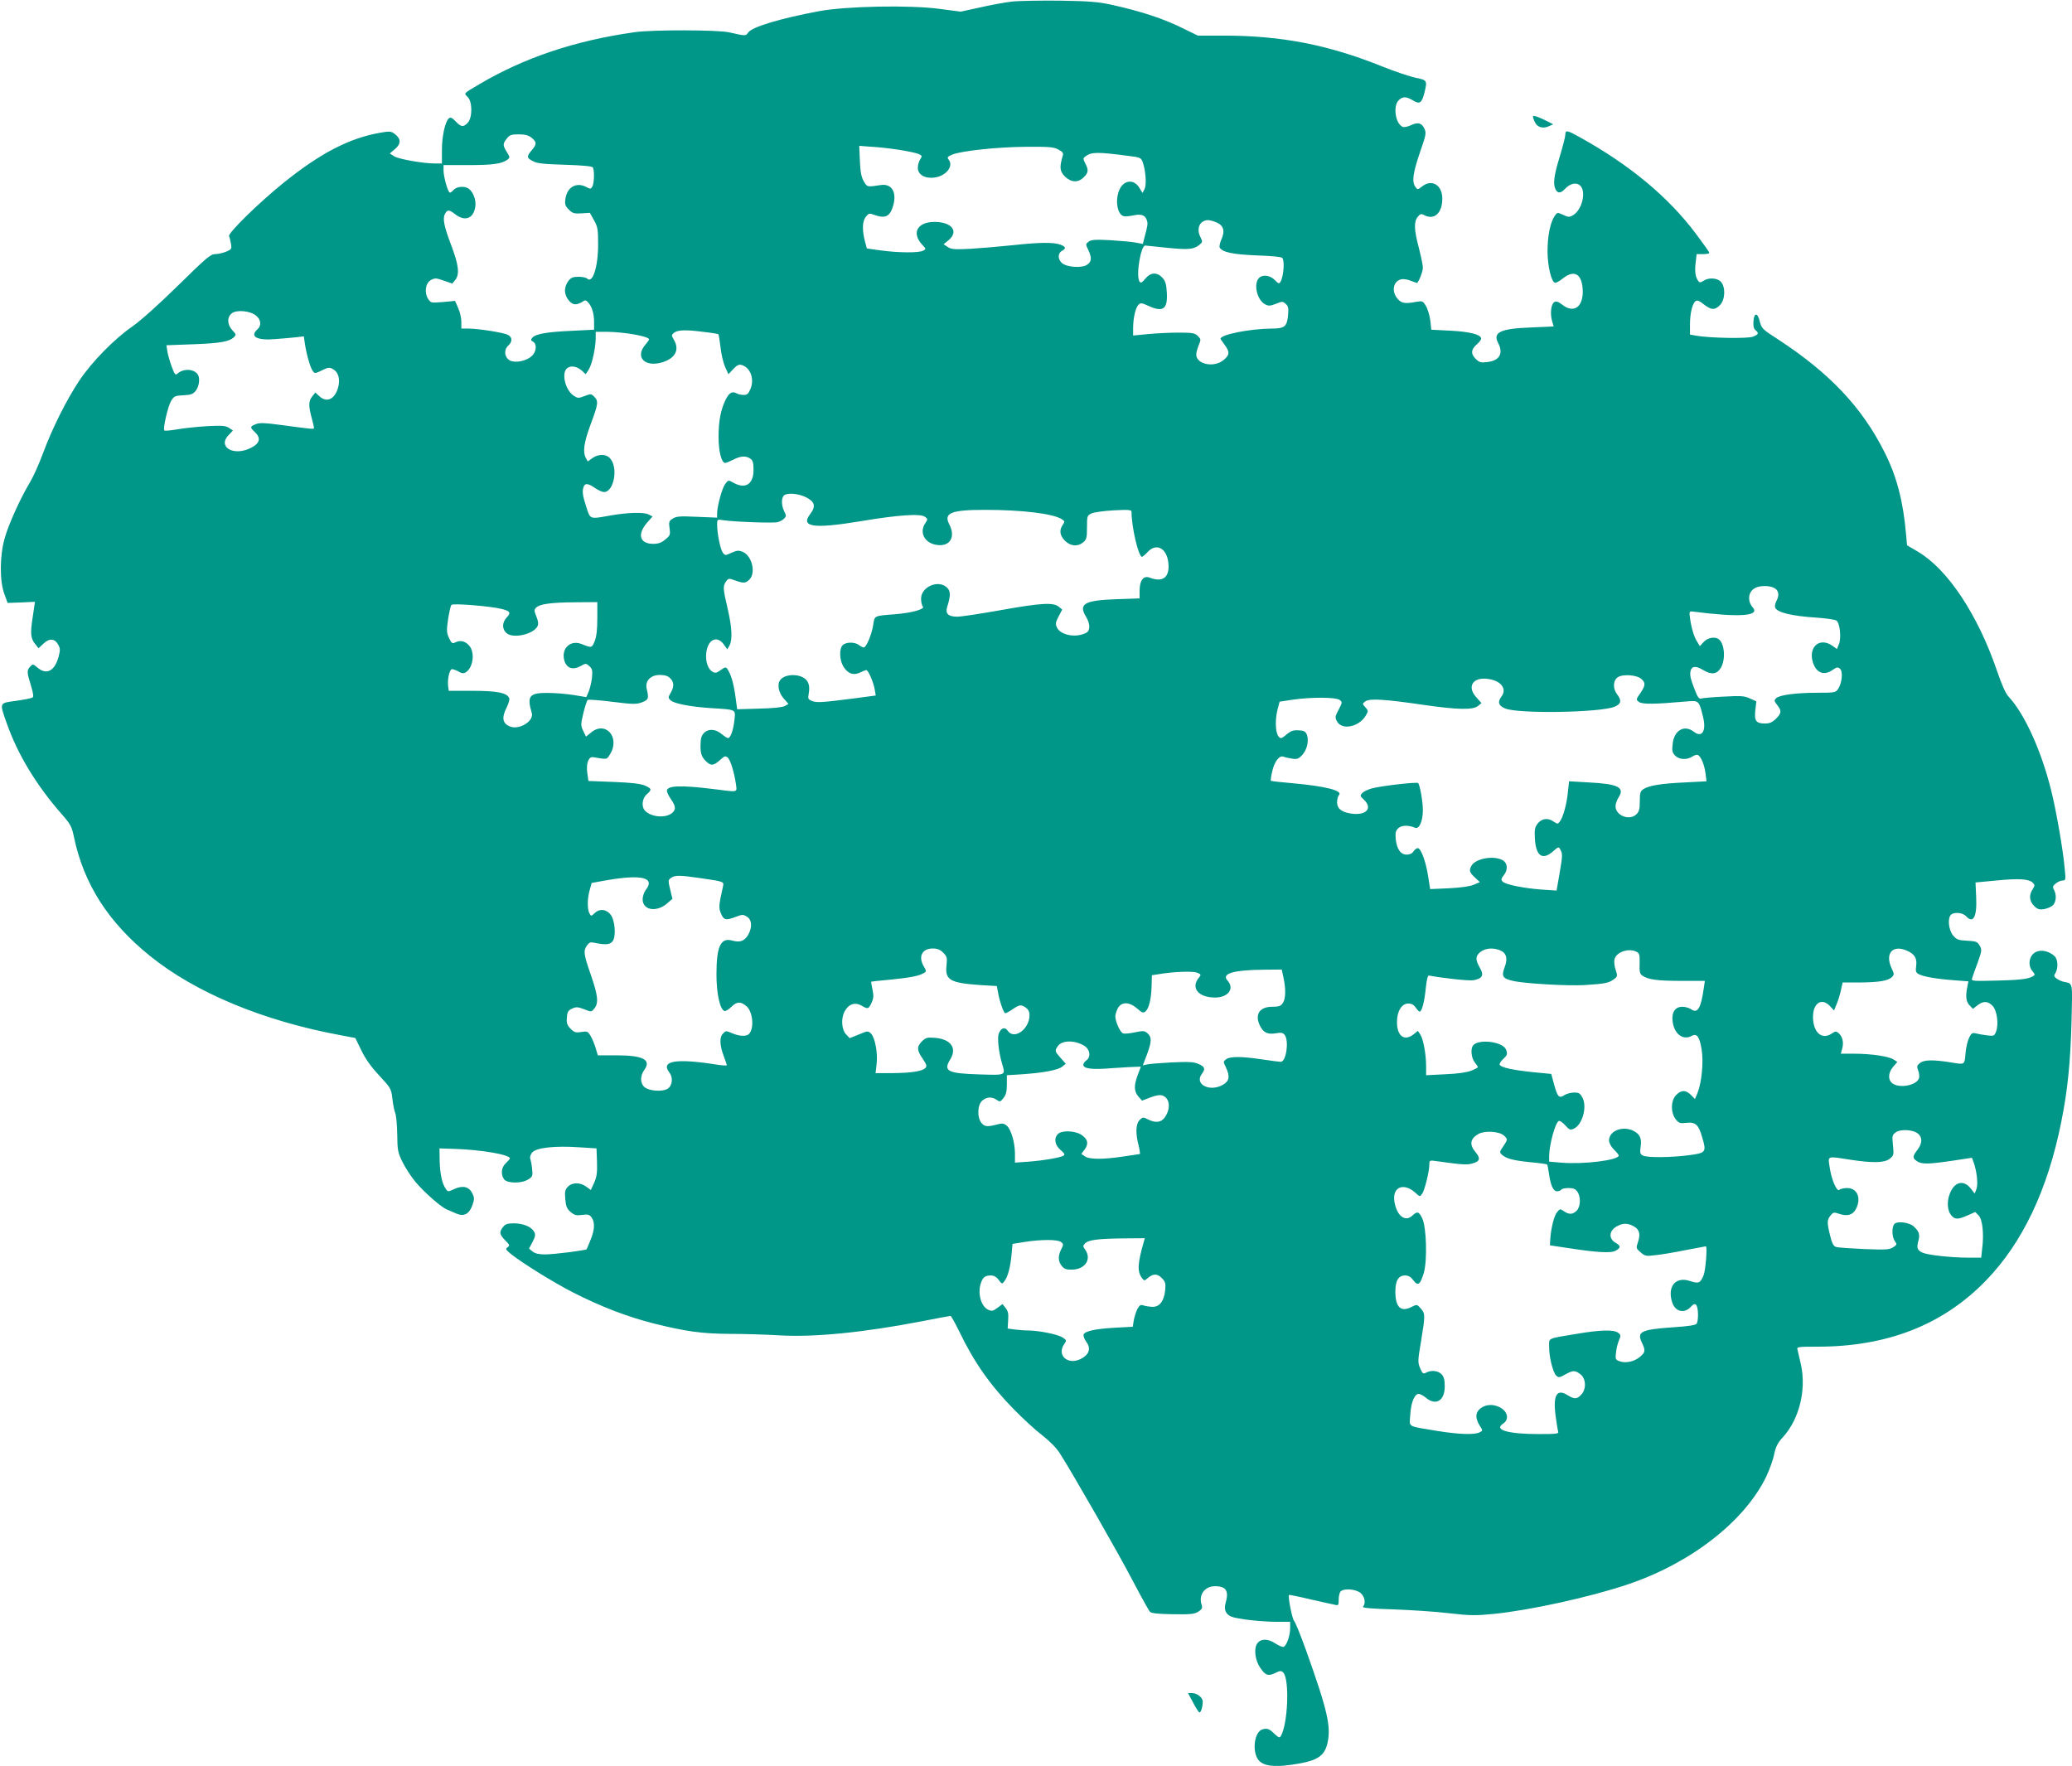 <?xml version="1.0" standalone="no"?>
<!DOCTYPE svg PUBLIC "-//W3C//DTD SVG 20010904//EN"
 "http://www.w3.org/TR/2001/REC-SVG-20010904/DTD/svg10.dtd">
<svg version="1.0" xmlns="http://www.w3.org/2000/svg"
 width="1280pt" height="1091pt" viewBox="0 0 1280 1091"
 preserveAspectRatio="xMidYMid meet">
<g transform="translate(0,1091) scale(0.1,-0.1)"
fill="#009688" stroke="none">
<path d="M6249 10900 c-42 -5 -130 -21 -195 -36 l-119 -26 -130 17 c-185 25
-579 17 -745 -14 -244 -46 -413 -97 -438 -132 -15 -22 -16 -22 -117 1 -68 16
-477 17 -585 1 -368 -52 -681 -157 -960 -322 -100 -59 -95 -54 -71 -78 30 -30
30 -127 1 -159 -27 -29 -41 -28 -75 8 -22 23 -32 27 -42 19 -23 -20 -43 -110
-43 -196 l0 -83 -42 0 c-74 0 -227 27 -254 45 l-26 17 32 27 c38 32 38 64 -1
93 -23 18 -32 18 -90 8 -190 -33 -370 -126 -598 -310 -155 -125 -343 -310
-336 -329 4 -9 9 -31 12 -48 5 -30 3 -34 -30 -48 -20 -8 -51 -15 -68 -15 -28
0 -56 -24 -229 -194 -116 -114 -232 -218 -281 -252 -113 -78 -251 -219 -328
-334 -81 -121 -170 -300 -226 -452 -24 -65 -60 -145 -80 -178 -58 -96 -132
-259 -156 -345 -31 -108 -32 -265 -2 -345 l20 -55 85 3 84 4 -14 -95 c-16
-103 -13 -132 17 -168 l19 -24 30 28 c36 35 70 33 91 -5 13 -23 14 -34 3 -75
-24 -89 -74 -115 -130 -68 -28 24 -30 24 -46 6 -21 -23 -20 -35 5 -116 15 -51
18 -70 9 -75 -7 -4 -52 -13 -101 -20 -105 -14 -103 -9 -58 -137 69 -196 184
-385 342 -565 51 -58 60 -74 73 -135 60 -293 213 -532 473 -741 281 -226 697
-399 1171 -487 l95 -18 37 -76 c25 -52 60 -102 111 -156 72 -78 74 -82 81
-143 4 -35 12 -76 18 -90 6 -15 11 -74 12 -132 1 -98 4 -111 33 -170 18 -36
53 -90 78 -120 52 -63 158 -157 195 -172 14 -6 41 -18 60 -26 46 -20 80 -2 99
54 12 34 12 44 0 69 -20 43 -58 53 -110 30 -41 -19 -42 -19 -55 0 -23 31 -36
94 -38 175 l-1 75 90 -3 c170 -5 345 -36 345 -59 0 -3 -11 -16 -25 -29 -28
-26 -33 -69 -11 -100 20 -26 110 -27 150 0 26 16 28 22 23 65 -2 25 -8 53 -11
62 -4 9 1 25 11 38 24 30 137 43 288 33 l110 -7 3 -83 c2 -65 -1 -92 -17 -128
l-21 -46 -29 21 c-38 27 -85 27 -112 0 -18 -18 -21 -30 -17 -77 4 -45 10 -60
33 -80 24 -20 36 -23 71 -18 37 5 45 2 59 -16 21 -31 19 -76 -7 -139 -12 -30
-23 -56 -24 -57 -5 -7 -202 -32 -255 -32 -40 0 -63 5 -79 18 l-22 18 22 41
c17 33 19 46 10 62 -16 31 -65 52 -123 53 -41 0 -55 -4 -69 -22 -25 -31 -23
-47 13 -83 28 -28 29 -32 15 -43 -15 -10 -12 -15 21 -42 78 -61 262 -175 385
-238 171 -87 335 -150 498 -191 196 -49 296 -63 470 -64 85 0 223 -4 305 -9
215 -13 522 18 875 86 96 19 178 34 182 34 4 0 27 -42 52 -92 93 -194 192
-335 340 -486 56 -57 134 -129 175 -160 45 -35 87 -77 109 -112 78 -122 361
-616 449 -785 52 -99 100 -186 107 -193 9 -9 51 -14 142 -15 110 -2 134 1 157
16 22 14 26 23 21 40 -22 62 17 117 82 117 69 0 87 -29 65 -105 -11 -40 1 -69
36 -83 36 -15 187 -32 286 -32 l77 0 0 -40 c0 -43 -20 -103 -39 -114 -5 -4
-28 5 -50 19 -51 35 -100 32 -119 -7 -16 -34 -6 -99 22 -140 33 -49 49 -55 92
-35 32 16 39 16 51 4 41 -41 29 -325 -16 -395 -6 -10 -15 -6 -39 17 -31 31
-47 36 -77 25 -44 -17 -60 -125 -26 -180 29 -48 108 -57 265 -28 107 20 147
49 165 118 26 105 4 203 -131 581 -34 94 -67 175 -73 180 -12 10 -40 153 -32
161 1 2 61 -10 132 -27 72 -16 140 -32 153 -34 20 -5 22 -2 22 33 0 21 5 43
12 50 20 20 92 15 122 -9 27 -21 35 -66 16 -85 -8 -8 50 -13 187 -17 109 -4
265 -14 346 -24 129 -15 165 -15 275 -4 221 22 596 104 827 182 390 131 721
389 855 664 21 44 44 107 50 140 10 47 21 70 56 108 99 110 143 288 110 444
-10 43 -20 86 -22 96 -5 16 6 17 125 17 429 0 772 134 1037 406 227 233 384
562 468 984 39 194 56 364 63 617 6 251 10 235 -47 247 -14 3 -34 12 -45 20
-17 13 -18 18 -7 35 18 30 15 85 -6 104 -33 30 -79 41 -112 27 -45 -19 -57
-84 -22 -123 8 -9 13 -19 11 -21 -27 -23 -70 -30 -223 -34 -162 -4 -169 -4
-163 14 3 11 18 54 34 96 26 73 27 80 13 105 -14 25 -22 28 -77 31 -55 3 -65
6 -88 33 -27 33 -35 105 -13 127 19 19 73 14 93 -8 45 -50 69 -4 63 118 l-4
90 128 12 c140 14 202 10 226 -14 13 -13 13 -17 -1 -40 -24 -36 -21 -73 9
-103 21 -21 32 -24 61 -20 20 4 44 14 54 23 21 19 25 65 8 96 -10 18 -8 25 11
40 12 10 31 18 42 18 19 0 20 5 13 73 -10 116 -53 363 -85 489 -61 244 -164
469 -261 573 -19 20 -43 74 -74 165 -117 342 -303 623 -486 731 l-68 40 -6 67
c-18 207 -58 359 -132 506 -139 279 -341 492 -660 700 -95 61 -101 67 -112
111 -14 56 -35 55 -39 -2 -2 -27 2 -44 13 -53 22 -18 19 -26 -16 -40 -31 -13
-264 -9 -351 6 l-38 7 0 61 c0 69 14 129 34 145 10 8 22 4 51 -19 46 -36 68
-38 100 -5 33 32 36 114 5 145 -24 24 -76 26 -107 5 -16 -11 -23 -12 -31 -2
-18 23 -24 59 -17 113 l6 54 40 0 c21 0 39 3 39 8 0 4 -37 56 -82 116 -171
229 -411 428 -720 599 -77 43 -88 45 -88 15 0 -13 -16 -74 -35 -137 -36 -118
-42 -168 -25 -202 14 -25 32 -24 59 5 31 33 69 41 92 20 40 -36 13 -151 -44
-184 -23 -13 -30 -12 -61 3 -36 16 -36 16 -53 -9 -27 -42 -43 -123 -43 -219 1
-90 23 -185 46 -192 6 -2 28 10 49 27 68 54 115 30 122 -63 8 -109 -51 -157
-124 -101 -27 21 -40 25 -52 17 -19 -12 -26 -70 -13 -116 l10 -34 -137 -6
c-192 -7 -241 -30 -206 -96 34 -66 8 -110 -69 -118 -38 -5 -48 -2 -71 21 -31
31 -27 59 11 91 13 12 24 26 24 33 0 25 -71 43 -190 49 l-118 6 -6 56 c-4 31
-16 72 -27 90 -19 32 -22 33 -62 26 -67 -13 -90 -9 -114 20 -38 44 -27 107 22
119 14 4 41 0 61 -9 21 -8 38 -14 39 -13 15 18 35 73 35 95 0 15 -12 71 -25
122 -30 113 -31 161 -7 191 15 19 22 21 40 11 62 -33 112 12 112 102 0 84 -65
123 -125 75 -27 -21 -28 -21 -41 -3 -23 31 -16 84 27 211 39 111 41 123 28
150 -17 35 -40 41 -84 20 -18 -9 -41 -13 -49 -10 -45 17 -62 128 -26 164 25
25 46 25 88 0 42 -26 55 -17 71 45 19 77 18 80 -51 94 -35 7 -128 38 -208 70
-335 135 -625 191 -983 191 l-157 0 -78 38 c-131 66 -264 110 -457 153 -83 18
-138 22 -320 25 -121 1 -254 -1 -296 -6z m-2965 -841 c32 -26 33 -40 1 -77
-33 -39 -32 -48 8 -68 25 -14 68 -18 197 -22 106 -3 168 -9 172 -16 11 -17 9
-95 -2 -117 -10 -18 -13 -18 -41 -3 -60 30 -116 -3 -126 -74 -5 -34 -1 -45 21
-67 23 -23 33 -26 79 -23 l51 3 25 -45 c23 -40 26 -56 26 -150 0 -139 -34
-245 -68 -211 -6 6 -30 11 -53 11 -34 0 -47 -5 -63 -26 -12 -15 -21 -41 -21
-59 0 -40 34 -85 64 -85 12 0 31 7 43 15 18 13 22 12 36 -3 24 -26 37 -69 37
-121 l0 -48 -141 -7 c-152 -7 -221 -19 -241 -43 -10 -12 -9 -17 5 -24 25 -14
21 -62 -7 -88 -33 -31 -99 -45 -134 -29 -35 17 -42 66 -12 93 26 24 26 51 -2
66 -25 14 -184 39 -245 39 l-43 0 0 43 c0 23 -9 61 -20 85 l-19 43 -75 -7
c-72 -6 -74 -6 -91 19 -25 39 -17 98 17 117 25 13 32 13 80 -4 l52 -18 18 22
c28 34 22 91 -22 208 -47 124 -57 171 -41 201 15 27 25 27 65 -4 59 -45 111
-25 122 47 8 46 -18 105 -51 118 -30 12 -69 4 -86 -16 -6 -8 -15 -14 -20 -14
-11 0 -39 96 -39 137 l0 33 153 0 c151 0 206 8 241 33 17 13 17 15 -3 48 -26
42 -26 50 0 83 17 22 28 26 73 26 39 0 61 -6 80 -21z m2273 -75 c50 -8 103
-19 117 -25 23 -11 24 -13 11 -33 -8 -11 -15 -35 -15 -53 0 -42 44 -68 103
-60 73 10 121 72 86 113 -9 11 -5 17 24 29 57 23 278 47 457 48 141 1 170 -1
198 -17 27 -14 33 -22 27 -39 -21 -71 -18 -95 13 -127 39 -38 83 -40 117 -5
29 28 31 45 9 86 -14 29 -14 32 3 44 36 26 72 27 255 3 85 -10 87 -12 98 -42
18 -52 24 -140 10 -165 l-12 -23 -19 31 c-34 57 -98 50 -125 -14 -26 -63 -12
-148 26 -160 10 -3 37 -1 61 4 49 11 74 2 84 -30 7 -20 5 -33 -16 -110 l-9
-36 -43 8 c-23 5 -94 11 -157 15 -94 5 -119 3 -135 -9 -19 -15 -19 -16 -2 -51
23 -50 21 -73 -8 -92 -33 -22 -126 -15 -155 11 -26 23 -26 61 0 75 28 15 25
26 -11 39 -43 15 -127 14 -294 -4 -77 -8 -193 -18 -257 -22 -100 -5 -121 -4
-143 11 l-26 17 31 25 c59 50 28 104 -65 112 -121 10 -171 -61 -98 -140 25
-26 25 -26 5 -37 -26 -14 -153 -13 -262 2 l-85 12 -12 45 c-18 70 -16 124 6
151 18 22 22 23 53 11 69 -24 97 -10 117 62 21 80 -11 132 -76 123 -88 -13
-85 -14 -107 23 -15 26 -21 57 -24 126 l-4 93 78 -6 c44 -2 120 -11 171 -19z
m1958 -448 c44 -19 54 -53 30 -106 -9 -21 -14 -44 -10 -50 18 -29 82 -42 230
-48 93 -3 153 -9 157 -16 19 -29 1 -156 -22 -156 -4 0 -15 9 -24 19 -27 29
-73 37 -97 15 -37 -34 -15 -137 36 -164 21 -11 31 -11 67 3 39 16 43 16 61 -1
16 -14 18 -26 14 -72 -7 -68 -22 -80 -101 -80 -134 -1 -316 -37 -316 -63 0 -2
11 -18 25 -37 33 -44 32 -63 -6 -94 -59 -50 -169 -27 -169 34 0 11 7 37 15 57
15 35 14 38 -5 57 -18 18 -33 21 -118 21 -53 0 -139 -4 -189 -9 l-93 -9 0 49
c1 63 15 123 33 141 13 13 20 12 60 -6 93 -43 122 -21 115 85 -3 49 -9 69 -28
89 -33 35 -72 33 -105 -7 -21 -25 -28 -29 -36 -17 -23 37 9 227 37 222 6 -1
66 -7 135 -14 131 -13 163 -10 198 18 21 17 21 19 6 50 -26 52 -3 102 48 103
10 0 33 -6 52 -14z m-5937 -573 c34 -25 40 -63 12 -88 -49 -44 -3 -70 110 -60
41 3 98 8 126 11 l51 6 7 -49 c10 -64 33 -146 49 -166 11 -16 15 -15 56 5 39
19 46 20 69 7 32 -18 45 -62 31 -112 -20 -74 -71 -98 -117 -54 l-24 22 -19
-24 c-23 -28 -24 -58 -4 -131 8 -30 15 -59 15 -64 0 -9 -8 -8 -209 19 -98 13
-129 14 -152 4 -35 -14 -36 -19 -4 -49 39 -37 30 -70 -25 -97 -108 -55 -211 7
-135 82 l24 25 -25 17 c-21 13 -43 15 -137 10 -62 -4 -145 -13 -185 -20 -40
-7 -75 -10 -77 -6 -9 14 22 146 41 180 19 32 24 34 77 37 47 2 60 7 77 29 20
25 27 78 12 99 -23 35 -87 39 -124 7 -14 -13 -18 -9 -37 41 -11 31 -24 74 -27
95 l-6 38 163 6 c168 6 226 16 254 44 15 14 14 18 -9 42 -33 35 -35 83 -3 106
29 22 109 15 145 -12z m2772 -104 c46 -5 86 -12 88 -14 2 -2 8 -38 13 -79 4
-42 17 -97 28 -122 l21 -46 30 32 c23 24 35 30 52 25 54 -16 80 -87 54 -148
-12 -29 -20 -37 -41 -37 -15 0 -35 4 -45 10 -28 15 -47 3 -69 -43 -29 -61 -42
-129 -42 -228 0 -87 18 -159 41 -159 6 0 28 9 50 20 46 24 79 25 106 6 15 -11
19 -26 19 -69 0 -89 -50 -121 -125 -79 -30 17 -31 17 -50 -8 -19 -25 -50 -138
-50 -183 l0 -25 -125 5 c-105 5 -128 3 -149 -11 -23 -14 -25 -21 -20 -59 6
-40 4 -46 -26 -70 -24 -20 -42 -27 -75 -27 -82 0 -100 57 -40 128 l36 41 -23
12 c-29 16 -131 13 -238 -6 -129 -23 -123 -25 -148 53 -23 69 -27 99 -16 126
9 22 27 20 70 -9 20 -14 45 -25 55 -25 62 0 90 153 37 209 -24 27 -71 27 -108
1 l-29 -21 -12 22 c-20 38 -12 94 30 208 47 126 49 143 22 170 -19 19 -22 19
-60 4 -37 -14 -42 -14 -65 1 -55 35 -80 144 -41 172 24 18 61 10 92 -18 l21
-20 18 27 c21 32 43 132 44 193 l0 42 68 0 c111 -1 262 -28 262 -47 0 -3 -11
-18 -25 -35 -62 -73 -3 -137 101 -108 85 24 114 78 77 141 -16 28 -16 29 2 44
24 17 72 19 185 4z m627 -1020 c57 -28 65 -57 28 -105 -62 -81 22 -92 313 -44
231 39 369 48 396 27 18 -13 18 -15 3 -38 -41 -58 -5 -126 72 -136 80 -11 116
50 75 128 -36 70 12 89 221 89 227 0 419 -23 473 -57 21 -13 21 -15 7 -36 -23
-33 -18 -65 14 -98 35 -34 78 -38 112 -10 21 17 24 28 24 92 0 71 1 74 28 87
15 7 77 16 137 19 90 5 110 3 110 -8 0 -95 43 -279 65 -279 4 0 20 14 35 30
54 58 119 23 128 -70 8 -87 -34 -120 -115 -89 -39 15 -63 -16 -63 -81 l0 -47
-143 -5 c-199 -7 -237 -29 -187 -110 25 -42 26 -84 1 -97 -62 -34 -160 -16
-182 33 -10 21 -8 32 11 68 l22 42 -22 18 c-34 27 -109 23 -360 -22 -123 -22
-243 -40 -266 -40 -57 0 -76 19 -62 63 21 66 21 94 -1 116 -52 52 -161 7 -161
-68 0 -20 5 -42 11 -48 16 -16 -69 -40 -173 -48 -128 -10 -125 -8 -133 -62 -8
-59 -43 -143 -59 -143 -6 0 -20 7 -30 15 -26 20 -81 19 -100 -1 -23 -22 -20
-92 4 -132 27 -44 63 -57 103 -37 16 8 34 15 39 15 12 0 44 -75 52 -121 l6
-36 -127 -17 c-210 -27 -237 -28 -266 -17 -25 10 -27 14 -21 46 9 50 -2 83
-36 100 -48 25 -119 16 -142 -19 -18 -26 -7 -76 22 -110 l31 -35 -23 -13 c-15
-8 -72 -14 -158 -16 l-136 -4 -12 88 c-12 81 -27 129 -50 163 -8 11 -15 9 -40
-9 -23 -17 -34 -20 -49 -11 -29 15 -46 64 -40 117 9 83 66 111 108 53 l22 -31
13 23 c20 36 16 113 -11 229 -29 124 -30 139 -10 167 15 21 17 21 56 7 54 -19
65 -18 89 6 41 41 15 147 -41 170 -25 11 -36 10 -70 -5 -38 -18 -40 -18 -54 1
-15 20 -35 120 -35 173 0 33 1 33 38 27 66 -10 308 -19 335 -12 14 3 33 13 41
22 14 14 14 18 1 44 -18 35 -19 82 -3 98 19 19 87 14 135 -9z m5976 -558 c33
-13 42 -43 23 -80 -9 -16 -13 -36 -10 -44 11 -31 102 -53 257 -63 59 -4 114
-12 122 -18 21 -15 31 -108 15 -146 l-12 -30 -28 20 c-77 55 -150 -5 -121
-101 20 -66 69 -86 122 -48 25 17 32 19 45 8 20 -16 14 -87 -10 -124 -16 -24
-20 -25 -129 -25 -135 0 -235 -14 -255 -34 -13 -13 -12 -18 7 -42 28 -36 27
-50 -8 -85 -23 -22 -39 -29 -69 -29 -54 0 -66 17 -58 84 l6 53 -40 18 c-35 16
-57 17 -165 11 -68 -3 -130 -9 -138 -12 -10 -3 -21 11 -35 48 -30 77 -34 97
-28 124 8 30 34 31 78 4 50 -30 84 -26 108 13 32 52 24 154 -14 179 -24 16
-67 8 -91 -18 l-24 -26 -20 33 c-19 31 -37 98 -43 159 -2 20 1 24 17 22 287
-37 420 -29 373 25 -36 41 -28 100 16 121 27 14 78 15 109 3z m-7263 -191 c0
-69 -5 -112 -16 -141 -18 -43 -18 -43 -81 -18 -68 27 -125 -25 -108 -97 13
-52 51 -66 100 -40 34 19 35 19 56 0 18 -16 20 -27 16 -70 -3 -27 -12 -66 -20
-86 l-15 -35 -78 13 c-44 7 -115 13 -160 13 -114 1 -130 -19 -99 -124 15 -49
-76 -106 -133 -84 -48 18 -55 55 -21 120 11 23 18 47 15 55 -13 34 -76 46
-228 46 l-146 0 -4 33 c-4 36 7 91 21 100 5 3 23 -3 40 -12 23 -14 35 -15 48
-7 48 30 59 129 18 169 -25 26 -54 31 -85 15 -15 -8 -21 -4 -36 28 -15 33 -16
46 -6 116 7 44 16 84 21 89 11 11 240 -8 309 -25 54 -13 60 -24 32 -53 -30
-32 -29 -74 1 -98 41 -33 163 -6 189 43 7 14 6 30 -6 60 -15 36 -15 43 -2 56
22 22 91 32 241 33 l137 1 0 -100z m450 -370 c25 -25 25 -53 3 -91 -16 -27
-16 -30 -1 -45 21 -21 124 -41 253 -49 156 -10 149 -6 142 -74 -7 -63 -24
-111 -40 -111 -5 0 -22 11 -39 25 -56 47 -123 26 -129 -40 -5 -70 1 -97 30
-126 33 -33 50 -31 93 9 23 21 30 23 43 12 17 -14 40 -89 51 -162 7 -56 20
-53 -138 -33 -203 25 -288 22 -288 -11 0 -8 11 -32 25 -52 30 -43 31 -63 8
-84 -38 -33 -124 -28 -165 10 -27 23 -23 78 7 104 33 29 32 36 -12 55 -27 11
-84 18 -193 22 l-155 6 -7 50 c-8 60 8 102 37 97 87 -15 83 -16 104 19 64 104
-29 208 -118 133 l-31 -25 -17 35 c-16 34 -16 40 1 111 10 41 22 78 27 81 6 3
74 -2 153 -12 129 -16 147 -16 182 -3 41 16 43 23 29 84 -11 48 24 85 81 85
31 0 50 -6 64 -20z m6000 -5 c27 -24 25 -41 -7 -88 -27 -39 -27 -39 -8 -54 20
-15 99 -14 290 3 80 7 80 8 105 -92 23 -89 -5 -135 -56 -95 -59 46 -123 9
-131 -76 -5 -42 -2 -54 16 -72 25 -25 72 -27 106 -5 13 9 29 13 35 9 19 -11
39 -61 46 -112 l6 -50 -133 -7 c-150 -7 -221 -19 -256 -41 -20 -13 -23 -24
-23 -75 0 -47 -4 -64 -20 -80 -43 -43 -130 -9 -130 49 0 14 9 39 19 55 40 61
-3 83 -184 92 l-122 7 -7 -65 c-7 -75 -29 -155 -49 -182 -13 -18 -15 -18 -38
-3 -36 26 -74 21 -99 -10 -19 -24 -21 -38 -18 -95 6 -107 47 -135 112 -78 34
30 35 30 45 11 15 -26 14 -40 -6 -155 l-17 -98 -91 6 c-111 8 -225 31 -242 49
-11 11 -10 18 7 40 28 35 23 77 -10 94 -57 29 -166 8 -190 -36 -16 -30 -12
-41 21 -72 l31 -29 -38 -16 c-25 -11 -80 -18 -154 -22 l-115 -5 -13 82 c-14
90 -44 171 -64 171 -7 0 -19 -9 -26 -20 -8 -13 -23 -20 -42 -20 -38 0 -61 34
-68 98 -3 38 0 50 17 66 20 18 63 19 103 2 25 -11 48 41 48 108 0 53 -18 154
-29 168 -7 8 -218 -16 -283 -32 -26 -7 -54 -20 -62 -29 -15 -16 -14 -20 9 -41
54 -50 20 -96 -66 -88 -67 7 -99 30 -99 71 0 18 5 38 11 44 28 28 -83 56 -286
74 -71 6 -132 13 -134 15 -2 2 1 28 8 57 13 61 44 102 70 92 9 -4 33 -9 53
-12 31 -5 41 -1 62 22 30 32 43 87 30 124 -8 21 -17 27 -50 29 -32 2 -48 -3
-72 -22 -16 -15 -33 -26 -37 -26 -33 0 -44 94 -22 180 l12 45 80 12 c114 17
266 16 290 -1 18 -13 18 -15 -5 -60 -23 -43 -24 -48 -10 -74 32 -56 139 -32
179 40 14 24 14 28 -4 48 -20 22 -20 22 0 37 25 19 122 13 360 -22 208 -30
304 -32 335 -7 l22 18 -31 35 c-62 67 -22 129 74 114 79 -11 116 -62 80 -109
-25 -33 -18 -56 23 -73 81 -34 588 -26 677 11 40 17 44 39 15 76 -27 35 -26
85 3 105 29 22 119 16 147 -10z m-5815 -1230 c150 -22 148 -21 141 -53 -26
-116 -27 -131 -12 -166 17 -41 30 -44 93 -20 39 15 44 15 68 0 31 -20 33 -67
6 -113 -24 -38 -49 -47 -98 -34 -71 20 -97 -36 -97 -209 0 -118 21 -215 49
-226 7 -3 26 9 44 26 33 33 57 34 93 3 38 -34 48 -132 17 -169 -15 -18 -57
-18 -102 1 -44 18 -42 18 -61 -1 -22 -21 -20 -73 4 -136 11 -29 20 -56 20 -59
0 -3 -24 -2 -52 2 -261 42 -359 26 -303 -47 24 -31 19 -81 -10 -100 -32 -21
-117 -15 -145 11 -26 24 -26 69 1 106 44 62 -9 89 -174 89 l-114 0 -13 44 c-7
24 -21 58 -31 75 -17 29 -22 31 -58 25 -34 -5 -43 -3 -66 20 -21 22 -26 34
-23 69 2 35 8 44 31 55 25 12 35 12 75 -3 45 -18 46 -18 64 5 27 33 22 80 -22
207 -45 129 -47 148 -24 182 14 19 22 22 48 16 71 -15 99 -11 114 15 18 35 10
124 -15 158 -26 35 -68 40 -98 12 -23 -22 -23 -22 -34 -2 -14 26 -13 96 3 147
l11 40 95 17 c213 37 299 16 240 -59 -11 -14 -20 -41 -20 -59 0 -69 88 -82
153 -24 l31 27 -14 58 c-13 54 -13 58 5 71 24 18 56 17 180 -1z m1502 -461
c23 -23 25 -31 20 -81 -9 -88 23 -106 210 -119 l101 -6 7 -37 c9 -56 36 -131
45 -131 5 0 26 11 46 25 43 29 52 30 82 9 14 -10 22 -25 22 -45 0 -87 -94
-155 -134 -98 -18 27 -43 19 -56 -17 -10 -26 -1 -112 20 -184 22 -75 27 -73
-137 -68 -200 6 -228 20 -182 94 42 69 3 124 -95 132 -48 4 -57 1 -80 -21 -33
-34 -33 -54 4 -108 25 -37 27 -46 16 -58 -21 -20 -88 -30 -204 -31 l-103 0 6
53 c9 67 -9 166 -34 191 -19 18 -20 18 -75 -5 l-57 -23 -20 21 c-30 29 -35 98
-12 143 24 46 64 61 105 37 40 -23 43 -22 62 17 13 29 14 43 6 82 -6 26 -9 48
-8 49 2 1 57 7 123 13 119 12 176 23 205 42 13 8 13 13 -3 39 -36 61 -11 111
55 111 29 0 46 -7 65 -26z m3437 16 c42 -16 52 -51 31 -106 -21 -55 -12 -70
51 -84 72 -17 338 -32 442 -26 128 8 151 13 182 36 23 17 23 20 11 58 -8 22
-11 52 -7 66 11 45 90 71 137 45 17 -8 19 -20 18 -71 -2 -49 1 -64 16 -75 36
-25 90 -33 239 -33 l148 0 -7 -47 c-17 -122 -38 -156 -77 -129 -12 9 -37 16
-55 16 -45 0 -68 -35 -60 -92 10 -77 64 -117 118 -88 32 18 48 -5 61 -84 13
-77 0 -207 -26 -270 l-15 -36 -25 25 c-32 32 -60 32 -91 0 -34 -33 -35 -110
-3 -150 19 -24 26 -27 66 -22 56 6 75 -11 97 -88 28 -94 24 -98 -80 -112 -115
-15 -261 -16 -286 -2 -17 9 -19 17 -14 53 9 55 -6 83 -52 103 -66 27 -143 -6
-143 -63 0 -15 12 -38 30 -56 17 -16 30 -33 30 -37 0 -29 -218 -56 -357 -44
l-73 6 0 36 c1 69 37 202 59 215 6 4 24 -8 40 -26 26 -29 31 -31 54 -21 52 24
83 134 53 191 -14 27 -22 32 -52 32 -19 0 -46 -7 -60 -16 -33 -22 -42 -12 -64
68 l-17 63 -114 11 c-122 13 -194 28 -204 45 -4 5 5 21 19 34 27 25 30 33 20
60 -20 51 -177 69 -206 23 -14 -23 -8 -75 12 -101 11 -14 20 -27 20 -30 0 -3
-19 -13 -42 -22 -28 -11 -84 -19 -160 -22 l-118 -6 0 54 c0 76 -17 167 -35
196 l-16 24 -26 -21 c-57 -45 -103 -12 -103 75 0 68 29 115 70 115 20 0 34 -8
46 -25 9 -14 20 -25 24 -25 14 0 30 63 38 146 5 48 12 78 19 77 90 -17 250
-34 276 -29 55 10 66 31 39 77 -29 50 -28 73 4 98 29 23 77 27 118 11z m2522
-6 c44 -21 58 -47 51 -94 -4 -31 -1 -40 17 -49 29 -15 108 -29 215 -37 l91 -7
-7 -36 c-12 -57 -7 -91 15 -113 l20 -21 28 22 c35 28 65 27 94 -4 27 -29 38
-113 21 -158 -10 -27 -14 -29 -54 -24 -23 3 -54 8 -69 12 -23 6 -29 3 -43 -25
-9 -18 -19 -58 -22 -89 -7 -83 -2 -79 -90 -65 -112 18 -167 17 -193 -4 -18
-15 -20 -21 -10 -46 6 -16 8 -37 5 -47 -14 -44 -118 -65 -163 -33 -30 21 -29
65 3 103 l26 30 -23 15 c-30 20 -139 36 -245 36 l-81 0 9 34 c10 37 1 74 -25
95 -12 10 -19 10 -38 -3 -62 -44 -118 4 -118 102 0 86 55 120 105 66 l25 -27
15 37 c9 20 21 59 27 86 l11 50 106 0 c117 1 176 10 199 34 14 14 14 19 -1 51
-46 96 6 153 99 109z m-3857 -164 c15 -72 14 -132 -5 -158 -12 -18 -25 -22
-65 -22 -80 0 -110 -50 -74 -120 21 -40 46 -52 96 -44 34 6 45 4 56 -11 27
-39 8 -165 -25 -165 -10 0 -62 7 -117 15 -127 19 -196 19 -220 1 -19 -14 -19
-15 -2 -50 26 -56 22 -83 -15 -106 -82 -50 -183 0 -133 66 23 30 18 44 -22 61
-31 13 -61 14 -168 9 -71 -4 -140 -9 -152 -13 l-23 -5 25 66 c30 81 31 107 5
131 -19 17 -26 18 -79 7 -32 -7 -66 -10 -74 -6 -17 6 -47 73 -47 105 0 11 7
33 15 49 22 42 71 42 120 -1 28 -25 38 -29 50 -19 22 18 36 72 39 152 l2 73
40 6 c92 16 210 20 238 10 26 -10 27 -13 14 -29 -55 -64 -6 -125 98 -125 82 0
122 56 77 105 -39 43 35 65 224 67 l111 1 11 -50z m-1234 -419 c39 -22 47 -72
14 -94 -12 -9 -19 -22 -16 -30 8 -21 60 -26 182 -16 61 4 124 8 142 8 l31 1
-19 -50 c-25 -66 -24 -103 4 -135 l22 -25 52 20 c38 14 59 17 76 11 42 -16 50
-75 17 -128 -23 -38 -60 -44 -110 -18 -28 14 -31 14 -50 -5 -24 -24 -26 -81
-6 -158 7 -29 10 -52 7 -52 -3 0 -49 -7 -101 -15 -126 -19 -210 -19 -238 1
l-22 15 21 28 c26 36 19 65 -24 92 -40 24 -119 26 -141 3 -27 -26 -20 -69 16
-99 24 -21 28 -29 18 -35 -20 -12 -123 -30 -217 -37 l-83 -6 0 55 c0 67 -23
149 -50 173 -14 12 -27 16 -47 11 -73 -19 -88 -18 -108 4 -30 33 -28 115 4
141 28 23 59 24 88 4 20 -14 23 -13 42 11 16 20 21 41 21 84 l0 57 95 6 c131
9 221 26 247 47 l22 18 -32 36 c-37 42 -37 44 -17 73 25 36 100 38 160 4z
m5155 -546 c27 -24 25 -60 -5 -99 -31 -40 -31 -51 -3 -70 28 -20 73 -19 221 3
l119 18 8 -22 c22 -57 31 -140 20 -170 l-11 -29 -25 32 c-44 55 -101 41 -129
-33 -20 -51 -15 -107 11 -136 22 -24 40 -24 99 2 l47 21 21 -21 c24 -24 34
-114 22 -206 l-6 -55 -82 0 c-102 0 -248 16 -281 31 -32 15 -37 29 -25 73 11
39 4 59 -29 89 -26 24 -97 34 -117 17 -19 -16 -19 -79 0 -107 15 -21 14 -23
-10 -39 -23 -15 -45 -16 -178 -11 -84 4 -162 9 -174 13 -16 4 -25 21 -37 69
-20 82 -20 98 2 125 17 21 21 22 56 10 49 -16 82 -6 101 30 35 67 9 130 -54
130 -20 0 -42 -5 -48 -11 -15 -15 -49 62 -60 139 -11 73 -20 70 127 47 139
-21 211 -20 244 6 25 20 26 24 20 83 -6 59 -5 64 17 80 30 22 111 17 139 -9z
m-2560 -10 c25 -23 25 -25 -4 -68 -23 -33 -23 -36 -8 -51 28 -24 66 -35 173
-46 56 -5 104 -12 106 -14 3 -2 8 -28 12 -58 11 -75 27 -108 50 -108 11 0 23
5 26 10 3 6 24 10 45 10 29 0 43 -6 54 -22 23 -32 20 -94 -4 -118 -24 -24 -48
-25 -79 -3 -23 16 -25 15 -42 -6 -19 -23 -37 -98 -42 -165 l-2 -40 114 -17
c174 -27 262 -32 290 -17 35 19 35 31 1 50 -45 26 -40 77 11 103 36 19 63 19
99 0 37 -19 46 -48 29 -98 -13 -38 -12 -40 16 -64 26 -23 34 -25 89 -18 34 3
117 17 186 31 69 13 126 24 128 24 10 0 -1 -147 -14 -179 -19 -48 -31 -53 -82
-36 -91 32 -145 -35 -111 -134 19 -55 74 -68 113 -26 17 18 25 22 34 13 14
-14 16 -96 3 -116 -5 -9 -51 -16 -142 -22 -201 -14 -229 -27 -196 -95 23 -49
22 -59 -12 -88 -36 -30 -89 -41 -126 -27 -25 9 -27 14 -22 53 2 23 10 57 18
75 13 31 12 35 -5 48 -27 20 -109 18 -251 -6 -193 -32 -175 -24 -175 -83 0
-63 23 -155 44 -176 14 -13 20 -13 55 7 48 27 61 27 95 1 34 -27 37 -91 4
-126 -27 -28 -41 -29 -85 -2 -66 41 -90 -1 -73 -129 6 -45 13 -89 16 -97 5
-13 -13 -15 -119 -15 -191 0 -280 26 -222 64 44 29 27 84 -32 107 -39 15 -78
10 -107 -12 -32 -25 -34 -59 -6 -105 21 -33 21 -33 1 -43 -30 -17 -133 -13
-266 9 -186 31 -168 20 -163 98 4 73 24 125 49 130 9 2 30 -9 47 -23 62 -52
117 -20 117 70 0 38 -5 59 -19 74 -21 23 -65 28 -97 10 -17 -9 -22 -5 -36 28
-15 36 -15 46 6 168 26 161 26 168 -2 201 -23 26 -24 26 -56 10 -67 -35 -101
-3 -101 94 0 68 19 100 60 100 21 0 36 -9 51 -30 29 -38 43 -27 65 47 22 77
16 282 -10 336 -21 43 -31 45 -62 16 -44 -41 -96 0 -110 88 -14 92 60 120 134
50 23 -21 24 -21 37 -3 16 21 45 140 45 182 0 26 0 27 53 19 151 -21 180 -23
213 -13 46 12 52 31 20 69 -41 48 -34 85 19 114 39 21 127 15 155 -10z m-2224
-657 c-39 -135 -41 -183 -12 -223 13 -18 16 -19 33 -4 35 31 61 32 89 4 23
-23 26 -32 22 -76 -7 -68 -35 -104 -79 -103 -19 1 -44 5 -56 9 -17 6 -24 1
-37 -23 -8 -16 -18 -48 -22 -69 l-6 -40 -112 -6 c-121 -7 -184 -21 -192 -42
-3 -7 4 -27 16 -44 29 -38 21 -75 -23 -101 -83 -51 -164 13 -112 87 15 21 14
23 -11 40 -29 19 -143 42 -210 43 -23 0 -61 3 -85 6 l-44 6 3 52 c3 40 -1 57
-16 75 l-19 24 -31 -23 c-27 -20 -35 -22 -57 -12 -46 21 -68 106 -44 169 12
33 26 43 61 43 17 0 34 -9 47 -27 21 -27 21 -28 36 -8 21 26 37 87 44 165 l6
65 75 12 c103 16 202 16 224 0 17 -13 17 -15 2 -45 -21 -41 -20 -75 3 -103 15
-19 28 -24 65 -23 80 2 121 64 80 123 -15 21 -15 24 -1 39 22 22 80 29 236 31
l133 1 -6 -22z"/>
<path d="M9470 10191 c0 -6 5 -22 12 -36 14 -31 50 -42 86 -25 l27 12 -29 15
c-56 29 -96 43 -96 34z"/>
<path d="M7371 390 c17 -33 35 -60 39 -60 9 0 20 36 20 67 0 26 -35 53 -68 53
l-23 0 32 -60z"/>
</g>
</svg>
